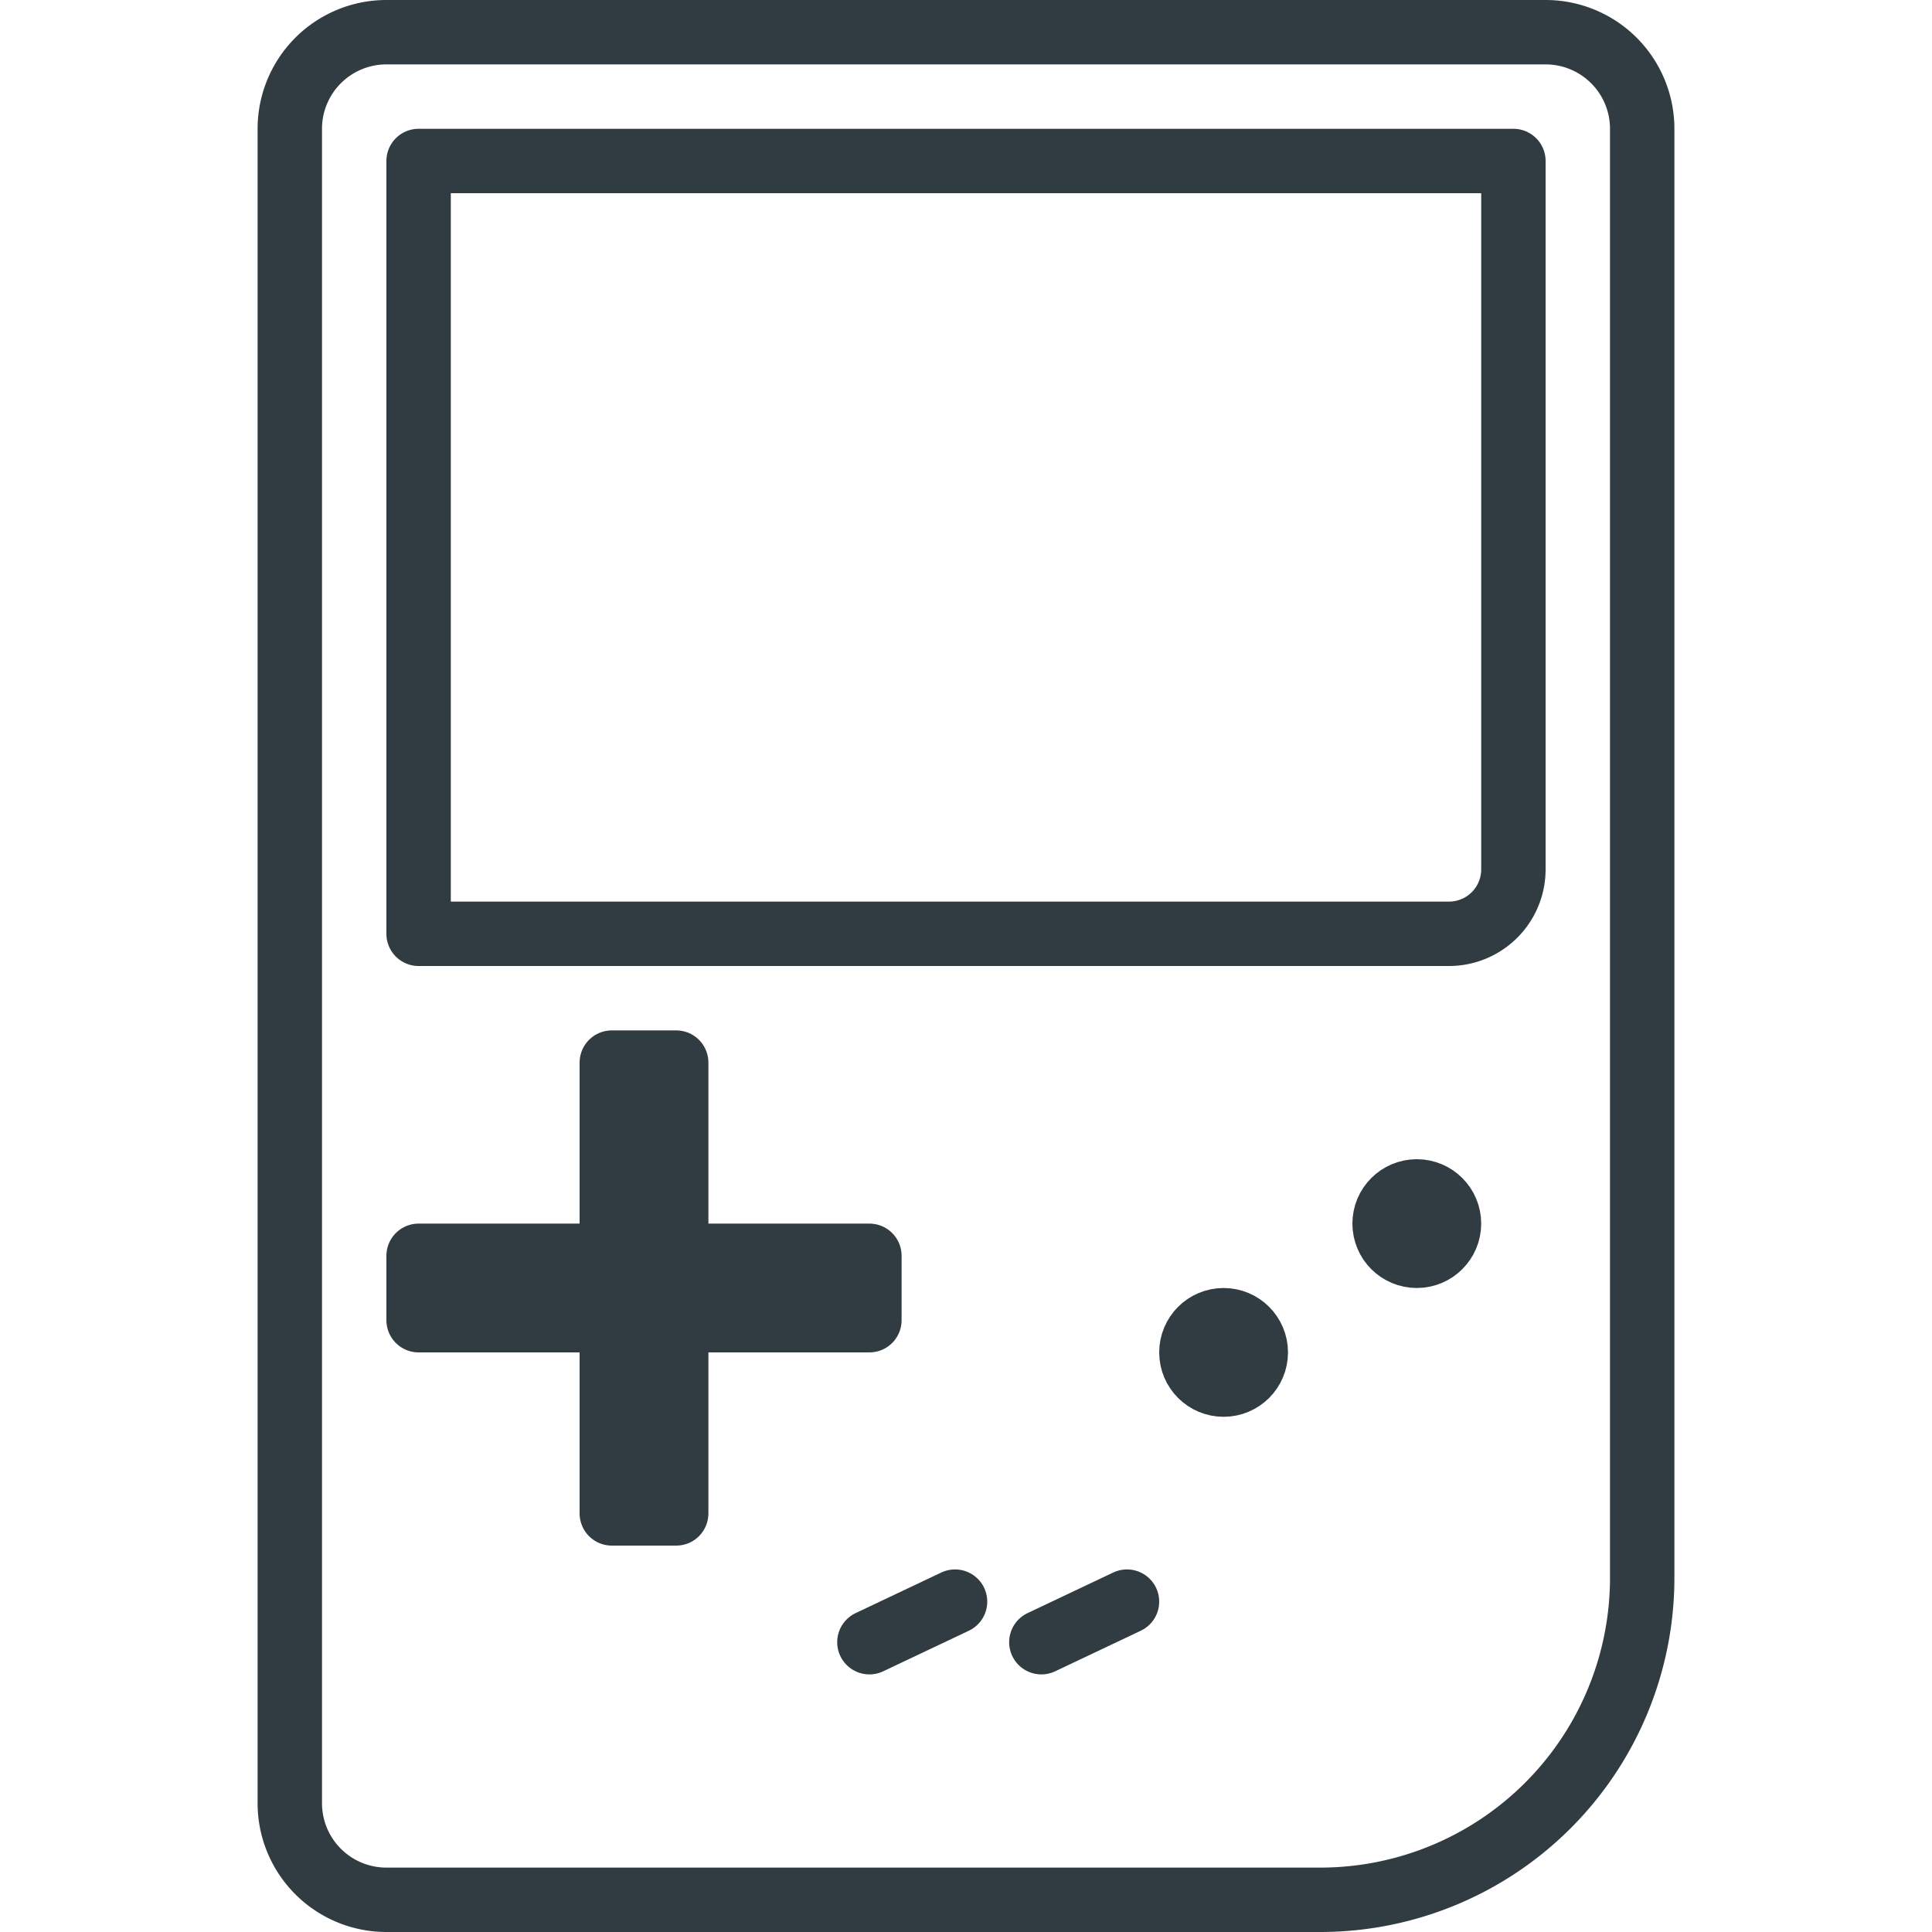 <svg xmlns="http://www.w3.org/2000/svg" viewBox="0 0 30 30">
  <title>Gameboy 1</title>
  <g id="Gameboy_1" data-name="Gameboy 1">
    <g>
      <path id="_Rectangle_" data-name="&lt;Rectangle&gt;" d="M2,4.5H24.5a5,5,0,0,1,5,5V24A1.5,1.5,0,0,1,28,25.5H2A1.5,1.5,0,0,1,.5,24V6A1.5,1.5,0,0,1,2,4.5Z" transform="translate(30 0) rotate(90)" style="fill: none;stroke: #303c42;stroke-linecap: round;stroke-linejoin: round"/>
      <path id="_Rectangle_2" data-name="&lt;Rectangle&gt;" d="M6.5,2.5h17a0,0,0,0,1,0,0v11a1,1,0,0,1-1,1H6.5a0,0,0,0,1,0,0V2.5A0,0,0,0,1,6.5,2.5Z" style="fill: none;stroke: #303c42;stroke-linecap: round;stroke-linejoin: round"/>
      <rect id="_Rectangle_3" data-name="&lt;Rectangle&gt;" x="9.5" y="16.5" width="1" height="7" style="fill: none;stroke: #303c42;stroke-linecap: round;stroke-linejoin: round"/>
      <rect id="_Rectangle_4" data-name="&lt;Rectangle&gt;" x="9.5" y="16.5" width="1" height="7" transform="translate(30 10) rotate(90)" style="fill: none;stroke: #303c42;stroke-linecap: round;stroke-linejoin: round"/>
      <circle id="_Path_" data-name="&lt;Path&gt;" cx="22" cy="19" r="0.5" style="fill: none;stroke: #303c42;stroke-linecap: round;stroke-linejoin: round"/>
      <circle id="_Path_2" data-name="&lt;Path&gt;" cx="19" cy="21" r="0.5" style="fill: none;stroke: #303c42;stroke-linecap: round;stroke-linejoin: round"/>
      <line id="_Path_3" data-name="&lt;Path&gt;" x1="13.5" y1="25.5" x2="14.83" y2="24.87" style="fill: none;stroke: #303c42;stroke-linecap: round;stroke-linejoin: round"/>
      <line id="_Path_4" data-name="&lt;Path&gt;" x1="16.17" y1="25.5" x2="17.5" y2="24.87" style="fill: none;stroke: #303c42;stroke-linecap: round;stroke-linejoin: round"/>
    </g>
  </g>
</svg>
